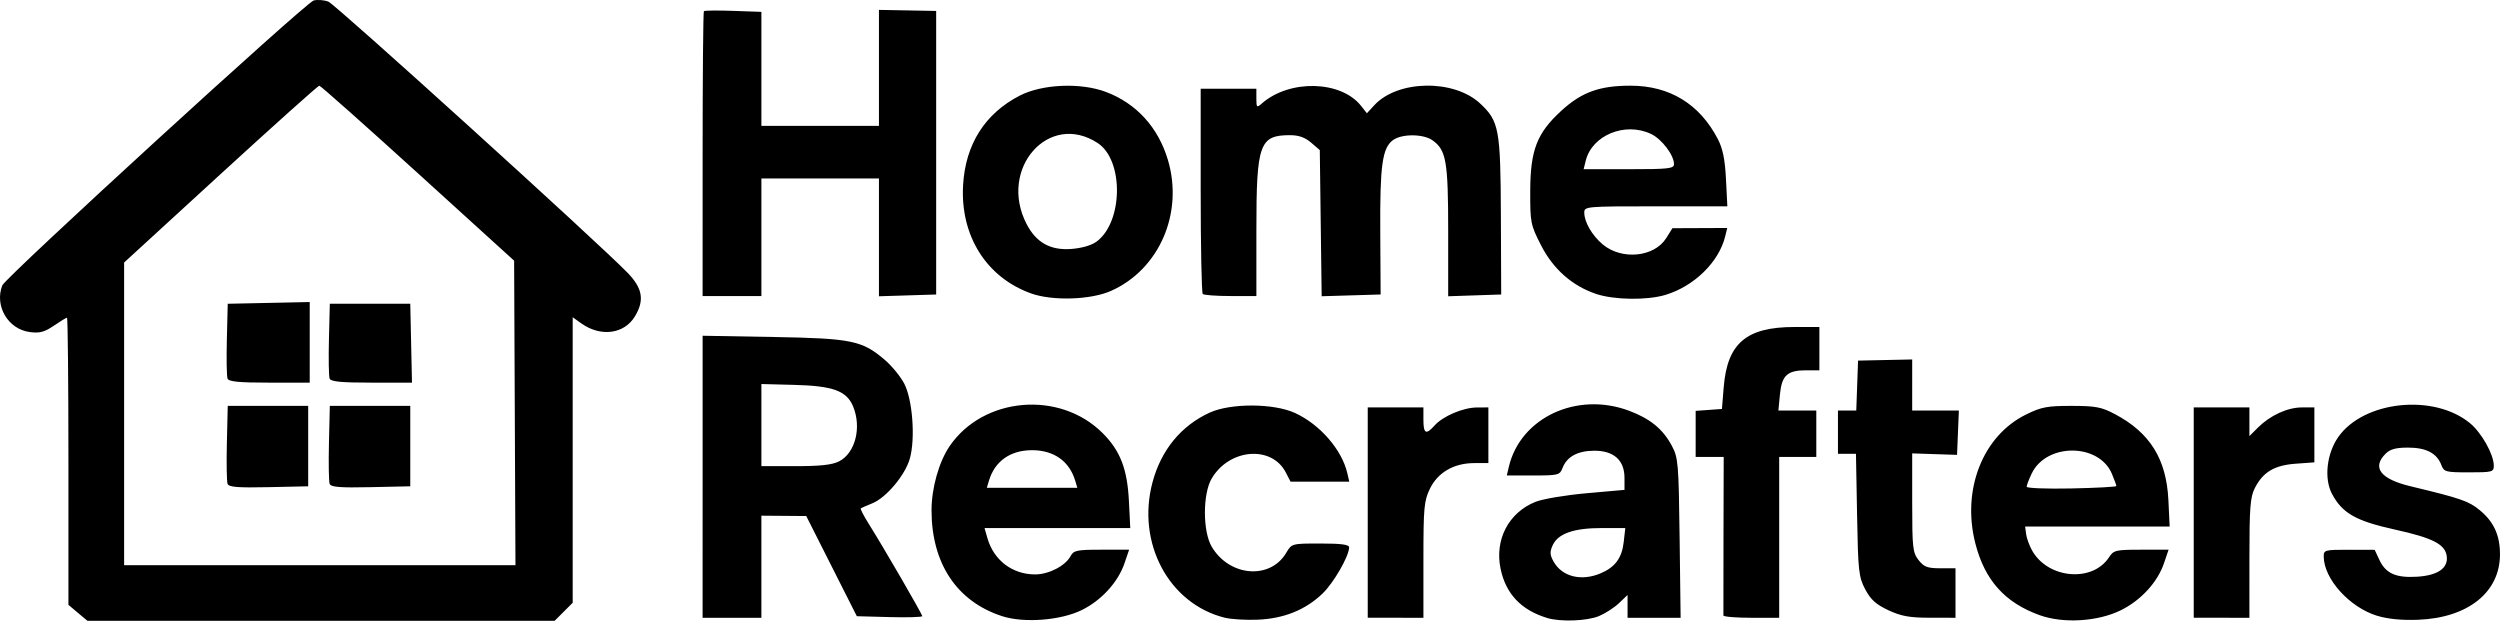 <?xml version="1.0" encoding="UTF-8" standalone="no"?>
<!-- Created with Inkscape (http://www.inkscape.org/) -->

<svg
   width="213.815mm"
   height="53.1mm"
   viewBox="0 0 213.815 53.1"
   version="1.1"
   id="svg1"
   xml:space="preserve"
   inkscape:version="1.4.2 (f4327f4, 2025-05-13)"
   sodipodi:docname="home_recrafters_logo.svg"
   xmlns:inkscape="http://www.inkscape.org/namespaces/inkscape"
   xmlns:sodipodi="http://sodipodi.sourceforge.net/DTD/sodipodi-0.dtd"
   xmlns="http://www.w3.org/2000/svg"
   xmlns:svg="http://www.w3.org/2000/svg"><sodipodi:namedview
     id="namedview1"
     pagecolor="#ffffff"
     bordercolor="#000000"
     borderopacity="0.25"
     inkscape:showpageshadow="2"
     inkscape:pageopacity="0.0"
     inkscape:pagecheckerboard="0"
     inkscape:deskcolor="#d1d1d1"
     inkscape:document-units="mm"
     inkscape:zoom="1.6168981"
     inkscape:cx="406.64281"
     inkscape:cy="106.68576"
     inkscape:window-width="2305"
     inkscape:window-height="1729"
     inkscape:window-x="747"
     inkscape:window-y="171"
     inkscape:window-maximized="0"
     inkscape:current-layer="layer1" /><defs
     id="defs1" /><g
     inkscape:label="Layer 1"
     inkscape:groupmode="layer"
     id="layer1"
     transform="translate(2.677,-120.202)"><path
       style="fill:#000000"
       d="m 3.989,172.617 -0.814,-0.685 v -12.28 c 0,-6.754 -0.054,-12.28 -0.121,-12.28 -0.066,0 -0.572,0.308 -1.124,0.685 -0.805,0.549 -1.214,0.657 -2.062,0.545 -1.857,-0.245 -3.027,-2.23 -2.352,-3.989 0.262,-0.683 25.966,-24.202 26.634,-24.37 0.336,-0.084 0.903,-0.039 1.261,0.101 0.607,0.236 23.104,20.625 25.588,23.19 1.29,1.332 1.459,2.36 0.615,3.744 -0.915,1.5 -2.923,1.758 -4.567,0.587 l -0.744,-0.53 v 12.209 12.209 l -0.773,0.773 -0.773,0.773 H 24.779 4.803 Z m 37.362,-17.099 -0.057,-13.021 -8.237,-7.484 c -4.53,-4.116 -8.322,-7.484 -8.426,-7.484 -0.104,0 -3.902,3.403 -8.441,7.562 l -8.252,7.562 v 12.943 12.943 l 16.735,1e-5 h 16.735 z m -24.564,6.069 c -0.075,-0.195 -0.102,-1.776 -0.061,-3.514 l 0.075,-3.16 h 3.44 3.44 v 3.44 3.44 l -3.379,0.074 c -2.63,0.058 -3.409,-0.004 -3.515,-0.28 z m 8.731,0 c -0.075,-0.195 -0.102,-1.776 -0.061,-3.514 l 0.075,-3.16 h 3.44 3.44 v 3.44 3.44 l -3.379,0.074 c -2.63,0.058 -3.409,-0.004 -3.515,-0.28 z m -8.735,-9.005 c -0.073,-0.191 -0.099,-1.709 -0.058,-3.373 l 0.075,-3.027 3.506,-0.074 3.506,-0.074 v 3.447 3.447 h -3.448 c -2.6,0 -3.481,-0.085 -3.581,-0.347 z m 8.731,0 c -0.073,-0.191 -0.099,-1.709 -0.058,-3.373 l 0.075,-3.027 h 3.44 3.44 l 0.074,3.373 0.074,3.373 h -3.456 c -2.607,0 -3.489,-0.085 -3.589,-0.347 z m 57.53,20.323 c -3.874,-1.247 -6.051,-4.506 -6.051,-9.058 0,-1.903 0.632,-4.145 1.547,-5.487 2.883,-4.227 9.418,-4.785 13.086,-1.117 1.508,1.508 2.11,3.063 2.248,5.805 l 0.116,2.315 h -6.232 -6.232 l 0.245,0.86 c 0.54,1.893 2.138,3.109 4.083,3.107 1.171,-6.4e-4 2.587,-0.734 3.035,-1.572 0.26,-0.486 0.541,-0.543 2.647,-0.543 h 2.356 l -0.395,1.16 c -0.553,1.623 -1.98,3.183 -3.666,4.008 -1.803,0.882 -4.924,1.122 -6.789,0.521 z m 6.242,-11.576 c -0.502,-1.683 -1.827,-2.624 -3.694,-2.624 -1.867,0 -3.192,0.941 -3.694,2.624 l -0.178,0.595 h 3.872 3.872 z m 12.767,11.699 c -4.769,-1.197 -7.54,-6.398 -6.163,-11.57 0.735,-2.76 2.443,-4.845 4.887,-5.964 1.798,-0.823 5.48,-0.808 7.303,0.029 2.128,0.977 4.007,3.139 4.472,5.144 l 0.169,0.728 h -2.512 -2.512 l -0.408,-0.789 c -1.209,-2.339 -4.832,-2.038 -6.338,0.526 -0.77,1.31 -0.77,4.509 0,5.819 1.509,2.569 5.002,2.86 6.377,0.531 0.468,-0.793 0.476,-0.795 2.926,-0.795 1.79,0 2.456,0.09 2.454,0.331 -0.006,0.752 -1.327,3.043 -2.281,3.956 -1.454,1.391 -3.295,2.134 -5.522,2.228 -1.019,0.043 -2.302,-0.035 -2.853,-0.173 z m 27.59,0.026 c -2.214,-0.674 -3.518,-2.043 -3.975,-4.174 -0.537,-2.503 0.67,-4.834 2.982,-5.759 0.613,-0.245 2.576,-0.576 4.362,-0.734 l 3.247,-0.288 v -1.025 c 0,-1.507 -0.906,-2.324 -2.575,-2.324 -1.423,0 -2.356,0.507 -2.727,1.482 -0.229,0.602 -0.359,0.635 -2.502,0.635 h -2.261 l 0.17,-0.728 c 0.988,-4.219 5.821,-6.478 10.285,-4.808 1.808,0.677 2.893,1.563 3.655,2.989 0.551,1.03 0.589,1.474 0.67,7.904 l 0.086,6.813 h -2.269 -2.269 v -0.976 -0.976 l -0.728,0.697 c -0.4,0.383 -1.17,0.882 -1.711,1.108 -1.024,0.428 -3.298,0.512 -4.442,0.164 z m 4.574,-3.817 c 1.24,-0.525 1.822,-1.312 1.975,-2.672 l 0.135,-1.201 h -2.027 c -2.375,0 -3.728,0.475 -4.18,1.466 -0.259,0.568 -0.245,0.832 0.073,1.399 0.729,1.299 2.366,1.709 4.023,1.008 z m 37.576,3.588 c -2.991,-1.068 -4.716,-2.987 -5.527,-6.147 -1.179,-4.596 0.636,-9.208 4.341,-11.027 1.309,-0.643 1.811,-0.738 3.885,-0.736 2.061,0.002 2.559,0.097 3.704,0.701 3.006,1.588 4.413,3.849 4.581,7.362 l 0.108,2.253 h -6.181 -6.181 l 0.088,0.661 c 0.049,0.364 0.287,1.006 0.529,1.428 1.375,2.388 5.144,2.705 6.554,0.551 0.404,-0.616 0.571,-0.656 2.765,-0.656 h 2.335 l -0.395,1.16 c -0.557,1.635 -1.983,3.184 -3.71,4.029 -1.961,0.959 -4.886,1.137 -6.896,0.42 z m 6.535,-11.055 c 0,-0.07 -0.171,-0.537 -0.381,-1.039 -1.107,-2.65 -5.613,-2.662 -6.867,-0.019 -0.234,0.493 -0.425,0.997 -0.425,1.12 -2.2e-4,0.124 1.726,0.189 3.836,0.145 2.11,-0.044 3.837,-0.137 3.837,-0.207 z m 22.303,11.098 c -2.362,-0.723 -4.551,-3.145 -4.57,-5.057 -0.006,-0.57 0.086,-0.595 2.177,-0.59 l 2.183,0.006 0.397,0.853 c 0.544,1.168 1.414,1.558 3.231,1.446 1.76,-0.109 2.659,-0.726 2.536,-1.741 -0.125,-1.029 -1.181,-1.574 -4.442,-2.292 -3.331,-0.733 -4.499,-1.398 -5.377,-3.059 -0.689,-1.305 -0.451,-3.446 0.542,-4.858 2.179,-3.1 8.173,-3.729 11.264,-1.181 0.992,0.817 2.035,2.677 2.035,3.628 0,0.546 -0.117,0.578 -2.123,0.578 -1.997,0 -2.138,-0.038 -2.365,-0.635 -0.382,-1.005 -1.299,-1.482 -2.847,-1.482 -1.044,0 -1.53,0.134 -1.925,0.529 -1.181,1.181 -0.43,2.16 2.128,2.775 4.336,1.043 4.984,1.267 5.938,2.053 1.195,0.985 1.724,2.142 1.724,3.773 0,3.247 -2.741,5.434 -7.011,5.595 -1.393,0.052 -2.588,-0.065 -3.494,-0.342 z M 57.415,160.977 v -12.06 l 6.019,0.106 c 6.745,0.119 7.624,0.299 9.569,1.964 0.604,0.517 1.352,1.433 1.662,2.036 0.708,1.377 0.954,4.682 0.475,6.392 -0.4,1.428 -2.027,3.363 -3.231,3.842 -0.478,0.19 -0.914,0.381 -0.969,0.423 -0.055,0.042 0.258,0.647 0.695,1.343 1.296,2.064 4.564,7.702 4.564,7.873 0,0.087 -1.258,0.125 -2.797,0.083 l -2.797,-0.075 -2.164,-4.284 -2.164,-4.284 -1.918,-0.015 -1.918,-0.015 v 4.366 4.366 h -2.514 -2.514 z m 11.676,-1.319 c 1.387,-0.717 1.941,-2.909 1.189,-4.708 -0.552,-1.321 -1.719,-1.746 -5.036,-1.831 l -2.802,-0.072 v 3.512 3.512 h 2.924 c 2.136,0 3.139,-0.112 3.725,-0.414 z M 114.3,164.042 v -8.996 h 2.381 2.381 v 1.058 c 0,1.196 0.222,1.311 0.951,0.492 0.709,-0.797 2.441,-1.537 3.613,-1.544 l 0.992,-0.006 v 2.381 2.381 h -1.201 c -1.743,0 -3.122,0.796 -3.798,2.191 -0.505,1.044 -0.557,1.609 -0.557,6.094 v 4.944 H 116.681 114.3 Z m 30.419,8.797 c -0.005,-0.109 -9.5e-4,-3.205 0.008,-6.879 l 0.017,-6.681 h -1.199 -1.199 V 157.31 155.341 l 1.124,-0.081 1.124,-0.081 0.15,-1.852 c 0.306,-3.774 1.933,-5.159 6.059,-5.159 h 2.125 v 1.852 1.852 h -1.14 c -1.607,0 -2.078,0.437 -2.235,2.072 l -0.131,1.367 h 1.621 1.621 v 1.984 1.984 h -1.587 -1.587 v 6.879 6.879 h -2.381 c -1.31,0 -2.385,-0.089 -2.39,-0.198 z m 14.113,-0.446 c -1.061,-0.494 -1.512,-0.9 -1.98,-1.783 -0.561,-1.058 -0.613,-1.533 -0.701,-6.369 l -0.095,-5.226 h -0.77 -0.77 v -1.852 -1.852 h 0.783 0.783 l 0.077,-2.134 0.077,-2.134 2.315,-0.049 2.315,-0.049 -2.5e-4,2.183 -2.6e-4,2.183 h 1.996 1.996 l -0.078,1.897 -0.078,1.897 -1.918,-0.063 -1.918,-0.063 v 4.215 c 0,3.864 0.046,4.274 0.548,4.913 0.46,0.585 0.759,0.697 1.852,0.697 h 1.304 v 2.117 2.117 l -2.183,-0.003 c -1.75,-0.002 -2.455,-0.13 -3.557,-0.642 z m 26.112,-8.351 v -8.996 h 2.381 2.381 v 1.227 1.227 l 0.724,-0.724 c 1.045,-1.045 2.534,-1.729 3.763,-1.729 h 1.069 v 2.349 2.349 l -1.591,0.115 c -1.829,0.132 -2.802,0.711 -3.502,2.084 -0.393,0.771 -0.463,1.674 -0.463,6 l -4.1e-4,5.093 H 187.325 184.944 Z M 85.515,145.3 c -3.83,-1.366 -6.073,-4.936 -5.823,-9.268 0.202,-3.485 1.867,-6.116 4.842,-7.65 1.924,-0.992 5.212,-1.133 7.377,-0.317 2.607,0.983 4.472,3.031 5.301,5.822 1.348,4.541 -0.74,9.351 -4.859,11.19 -1.731,0.773 -4.998,0.88 -6.838,0.223 z m 5.576,-4.422 c 2.292,-1.662 2.363,-6.968 0.113,-8.442 -4.176,-2.736 -8.519,2.201 -6.085,6.918 0.818,1.586 2.024,2.267 3.794,2.143 0.898,-0.063 1.743,-0.303 2.179,-0.619 z m 42.756,4.467 c -2.055,-0.686 -3.686,-2.125 -4.73,-4.173 -0.888,-1.741 -0.926,-1.931 -0.919,-4.62 0.008,-3.516 0.571,-4.97 2.665,-6.883 1.737,-1.587 3.262,-2.139 5.909,-2.139 3.351,3.5e-4 5.921,1.572 7.473,4.571 0.422,0.816 0.61,1.741 0.695,3.432 l 0.117,2.315 h -6.118 c -5.991,0 -6.118,0.011 -6.118,0.542 0,0.799 0.666,1.949 1.569,2.709 1.63,1.371 4.413,1.101 5.437,-0.529 l 0.534,-0.85 2.344,-0.01 2.344,-0.01 -0.179,0.728 c -0.539,2.191 -2.653,4.257 -5.114,4.997 -1.566,0.471 -4.371,0.433 -5.909,-0.08 z m 6.647,-11.103 c 0,-0.772 -1.045,-2.147 -1.962,-2.583 -2.221,-1.054 -5.045,0.102 -5.587,2.287 l -0.181,0.728 h 3.865 c 3.398,0 3.865,-0.052 3.865,-0.432 z M 57.415,133.394 c 0,-6.67 0.049,-12.176 0.109,-12.237 0.06,-0.061 1.191,-0.072 2.514,-0.025 l 2.404,0.085 v 4.876 4.876 h 5.027 5.027 l -8.4e-5,-4.961 -8.3e-5,-4.961 2.447,0.045 2.447,0.045 v 12.126 12.126 l -2.447,0.076 -2.447,0.076 v -5.037 -5.037 h -5.027 -5.027 v 5.027 5.027 h -2.514 -2.514 z m 42.774,11.95 c -0.097,-0.097 -0.176,-4.086 -0.176,-8.864 v -8.687 h 2.381 2.381 v 0.835 c 0,0.774 0.034,0.805 0.463,0.428 2.371,-2.085 6.778,-1.978 8.495,0.205 l 0.494,0.628 0.632,-0.686 c 2.001,-2.173 6.814,-2.249 9.063,-0.143 1.612,1.51 1.736,2.184 1.765,9.6 l 0.027,6.728 -2.267,0.076 -2.267,0.076 v -5.575 c 0,-5.989 -0.166,-6.94 -1.354,-7.772 -0.777,-0.544 -2.581,-0.558 -3.342,-0.025 -0.938,0.657 -1.147,2.13 -1.113,7.86 l 0.031,5.359 -2.521,0.076 -2.522,0.076 -0.08,-6.25 -0.08,-6.25 -0.742,-0.638 c -0.518,-0.445 -1.064,-0.638 -1.803,-0.638 -2.613,0 -2.878,0.743 -2.878,8.061 v 5.697 h -2.205 c -1.213,0 -2.284,-0.079 -2.381,-0.176 z"
       id="path1" /></g></svg>
